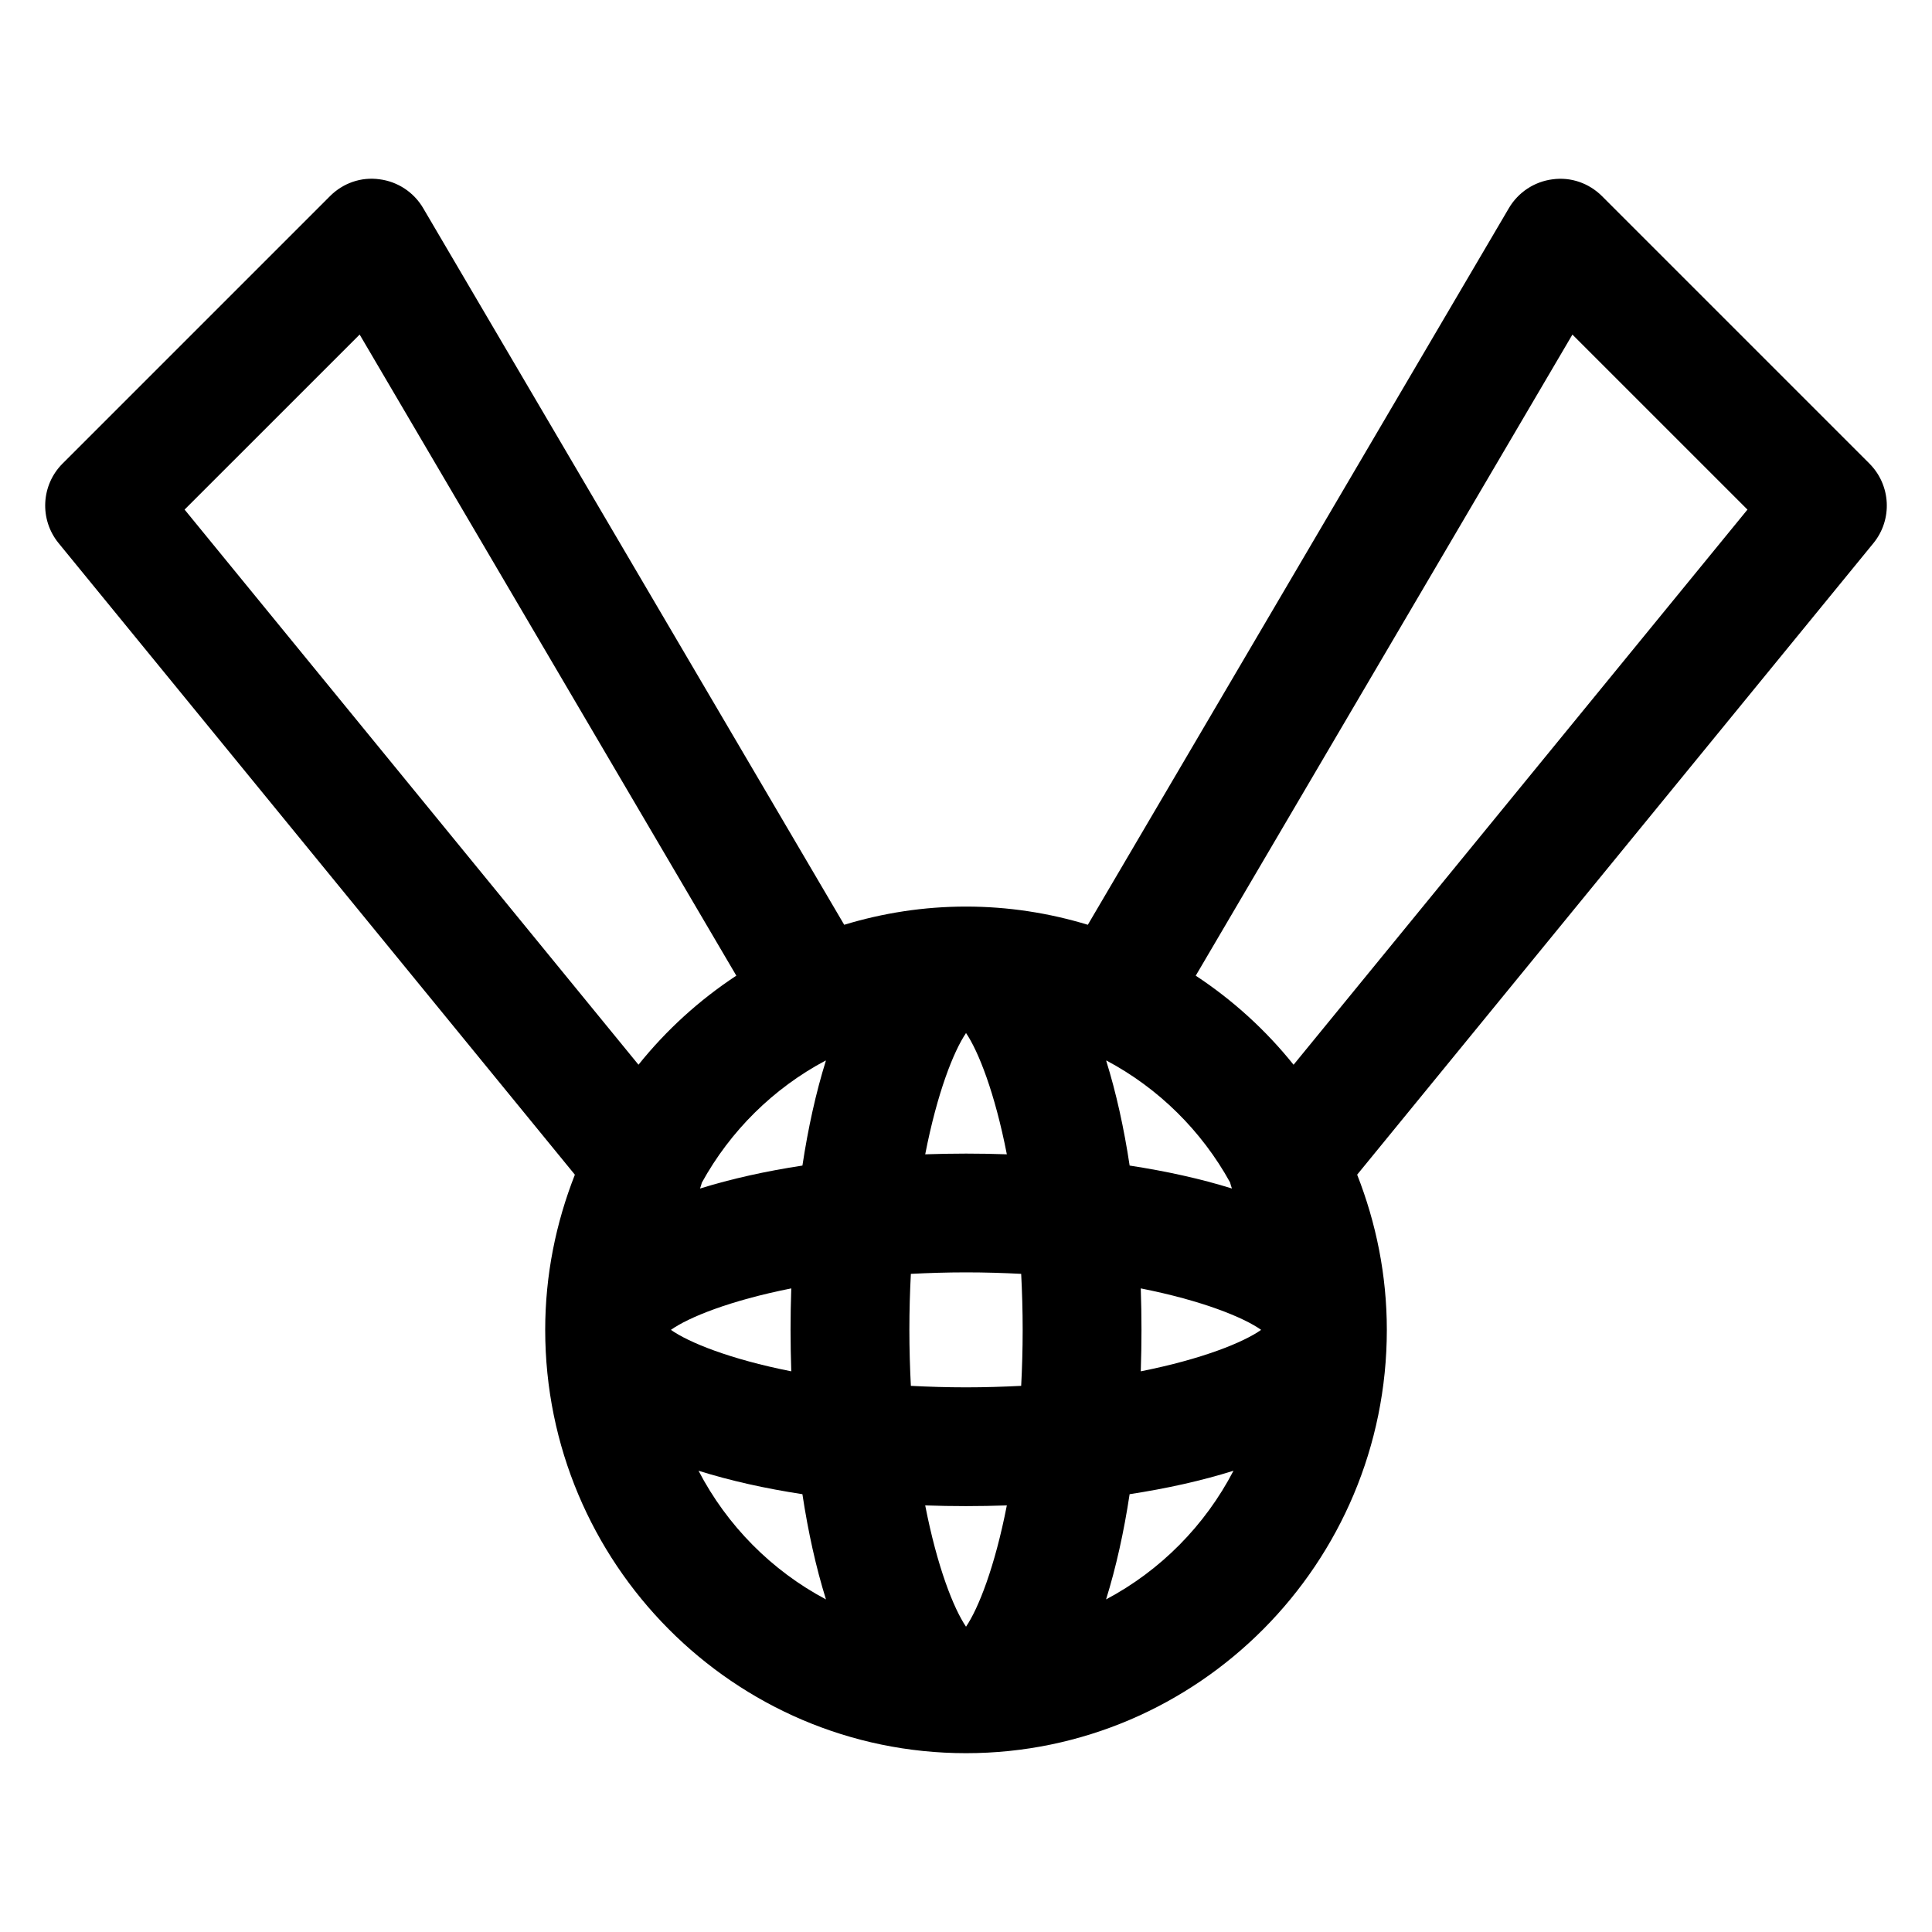 <?xml version="1.0" encoding="UTF-8"?>
<!-- The Best Svg Icon site in the world: iconSvg.co, Visit us! https://iconsvg.co -->
<svg fill="#000000" width="800px" height="800px" version="1.1" viewBox="144 144 512 512" xmlns="http://www.w3.org/2000/svg">
 <path d="m639.42 266.85-70.848-70.848c-3.449-3.449-8.258-5.156-13.129-4.481-4.824 0.613-9.109 3.441-11.578 7.644l-111.58 189.91c-10.227-3.109-21.059-4.824-32.281-4.824-11.227 0-22.059 1.715-32.281 4.824l-111.58-189.92c-2.465-4.203-6.746-7.031-11.578-7.644-4.887-0.684-9.691 1.031-13.129 4.481l-70.848 70.848c-5.723 5.723-6.172 14.84-1.062 21.098l136.82 167.37c-5.016 12.746-7.863 26.59-7.863 41.125 0 61.852 50.027 112.18 111.52 112.18s111.52-50.324 111.52-112.18c0-14.531-2.852-28.371-7.863-41.133l136.82-167.36c5.102-6.25 4.652-15.367-1.07-21.09zm-250.23 276.1c3.598 0.125 7.203 0.188 10.816 0.188s7.219-0.07 10.816-0.188c-3.188 16.344-7.543 27.324-10.816 32.141-3.277-4.816-7.629-15.797-10.816-32.141zm10.816-31.289c-5.117 0-9.973-0.156-14.617-0.395-0.242-4.723-0.395-9.652-0.395-14.84s0.148-10.117 0.395-14.84c4.652-0.234 9.5-0.395 14.617-0.395s9.973 0.156 14.617 0.395c0.242 4.723 0.395 9.652 0.395 14.84s-0.148 10.117-0.395 14.84c-4.644 0.234-9.5 0.395-14.617 0.395zm-37.277-86.57c0.047-0.008 0.094-0.008 0.141-0.008-2.644 8.477-4.715 17.863-6.219 27.805-9.684 1.48-18.844 3.504-27.137 6.086 0.195-0.496 0.332-1.031 0.48-1.551 7.547-13.723 18.953-24.996 32.734-32.332zm48.094 24.812c-3.598-0.125-7.203-0.188-10.816-0.188s-7.219 0.07-10.816 0.188c3.188-16.344 7.543-27.324 10.816-32.141 3.273 4.816 7.625 15.801 10.816 32.141zm-57.129 35.535c-0.125 3.652-0.188 7.32-0.188 10.988 0 3.668 0.07 7.336 0.188 10.988-16.352-3.242-27.246-7.691-31.898-10.988 4.652-3.297 15.547-7.738 31.898-10.988zm92.621 0c16.352 3.242 27.246 7.691 31.898 10.988-4.652 3.297-15.547 7.738-31.898 10.988 0.125-3.652 0.188-7.32 0.188-10.988 0.004-3.668-0.07-7.336-0.188-10.988zm23.664-28.094c0.148 0.551 0.293 1.102 0.496 1.621-8.297-2.582-17.438-4.598-27.109-6.078-1.504-9.949-3.574-19.324-6.219-27.805 0.047 0 0.094 0 0.141 0.008 13.742 7.328 25.133 18.562 32.691 32.254zm-277.06-178.3 46.391-46.383 99.824 169.9c-9.824 6.465-18.578 14.43-25.93 23.602zm136.2 254.72c8.398 2.637 17.688 4.707 27.527 6.211 1.512 9.98 3.59 19.383 6.242 27.883-14.402-7.637-26.211-19.562-33.77-34.094zm108 34.094c2.652-8.5 4.731-17.902 6.242-27.883 9.84-1.504 19.129-3.574 27.527-6.211-7.555 14.531-19.363 26.457-33.77 34.094zm49.691-141.69c-7.352-9.172-16.105-17.137-25.93-23.602l99.824-169.9 46.391 46.383z"/>
</svg>